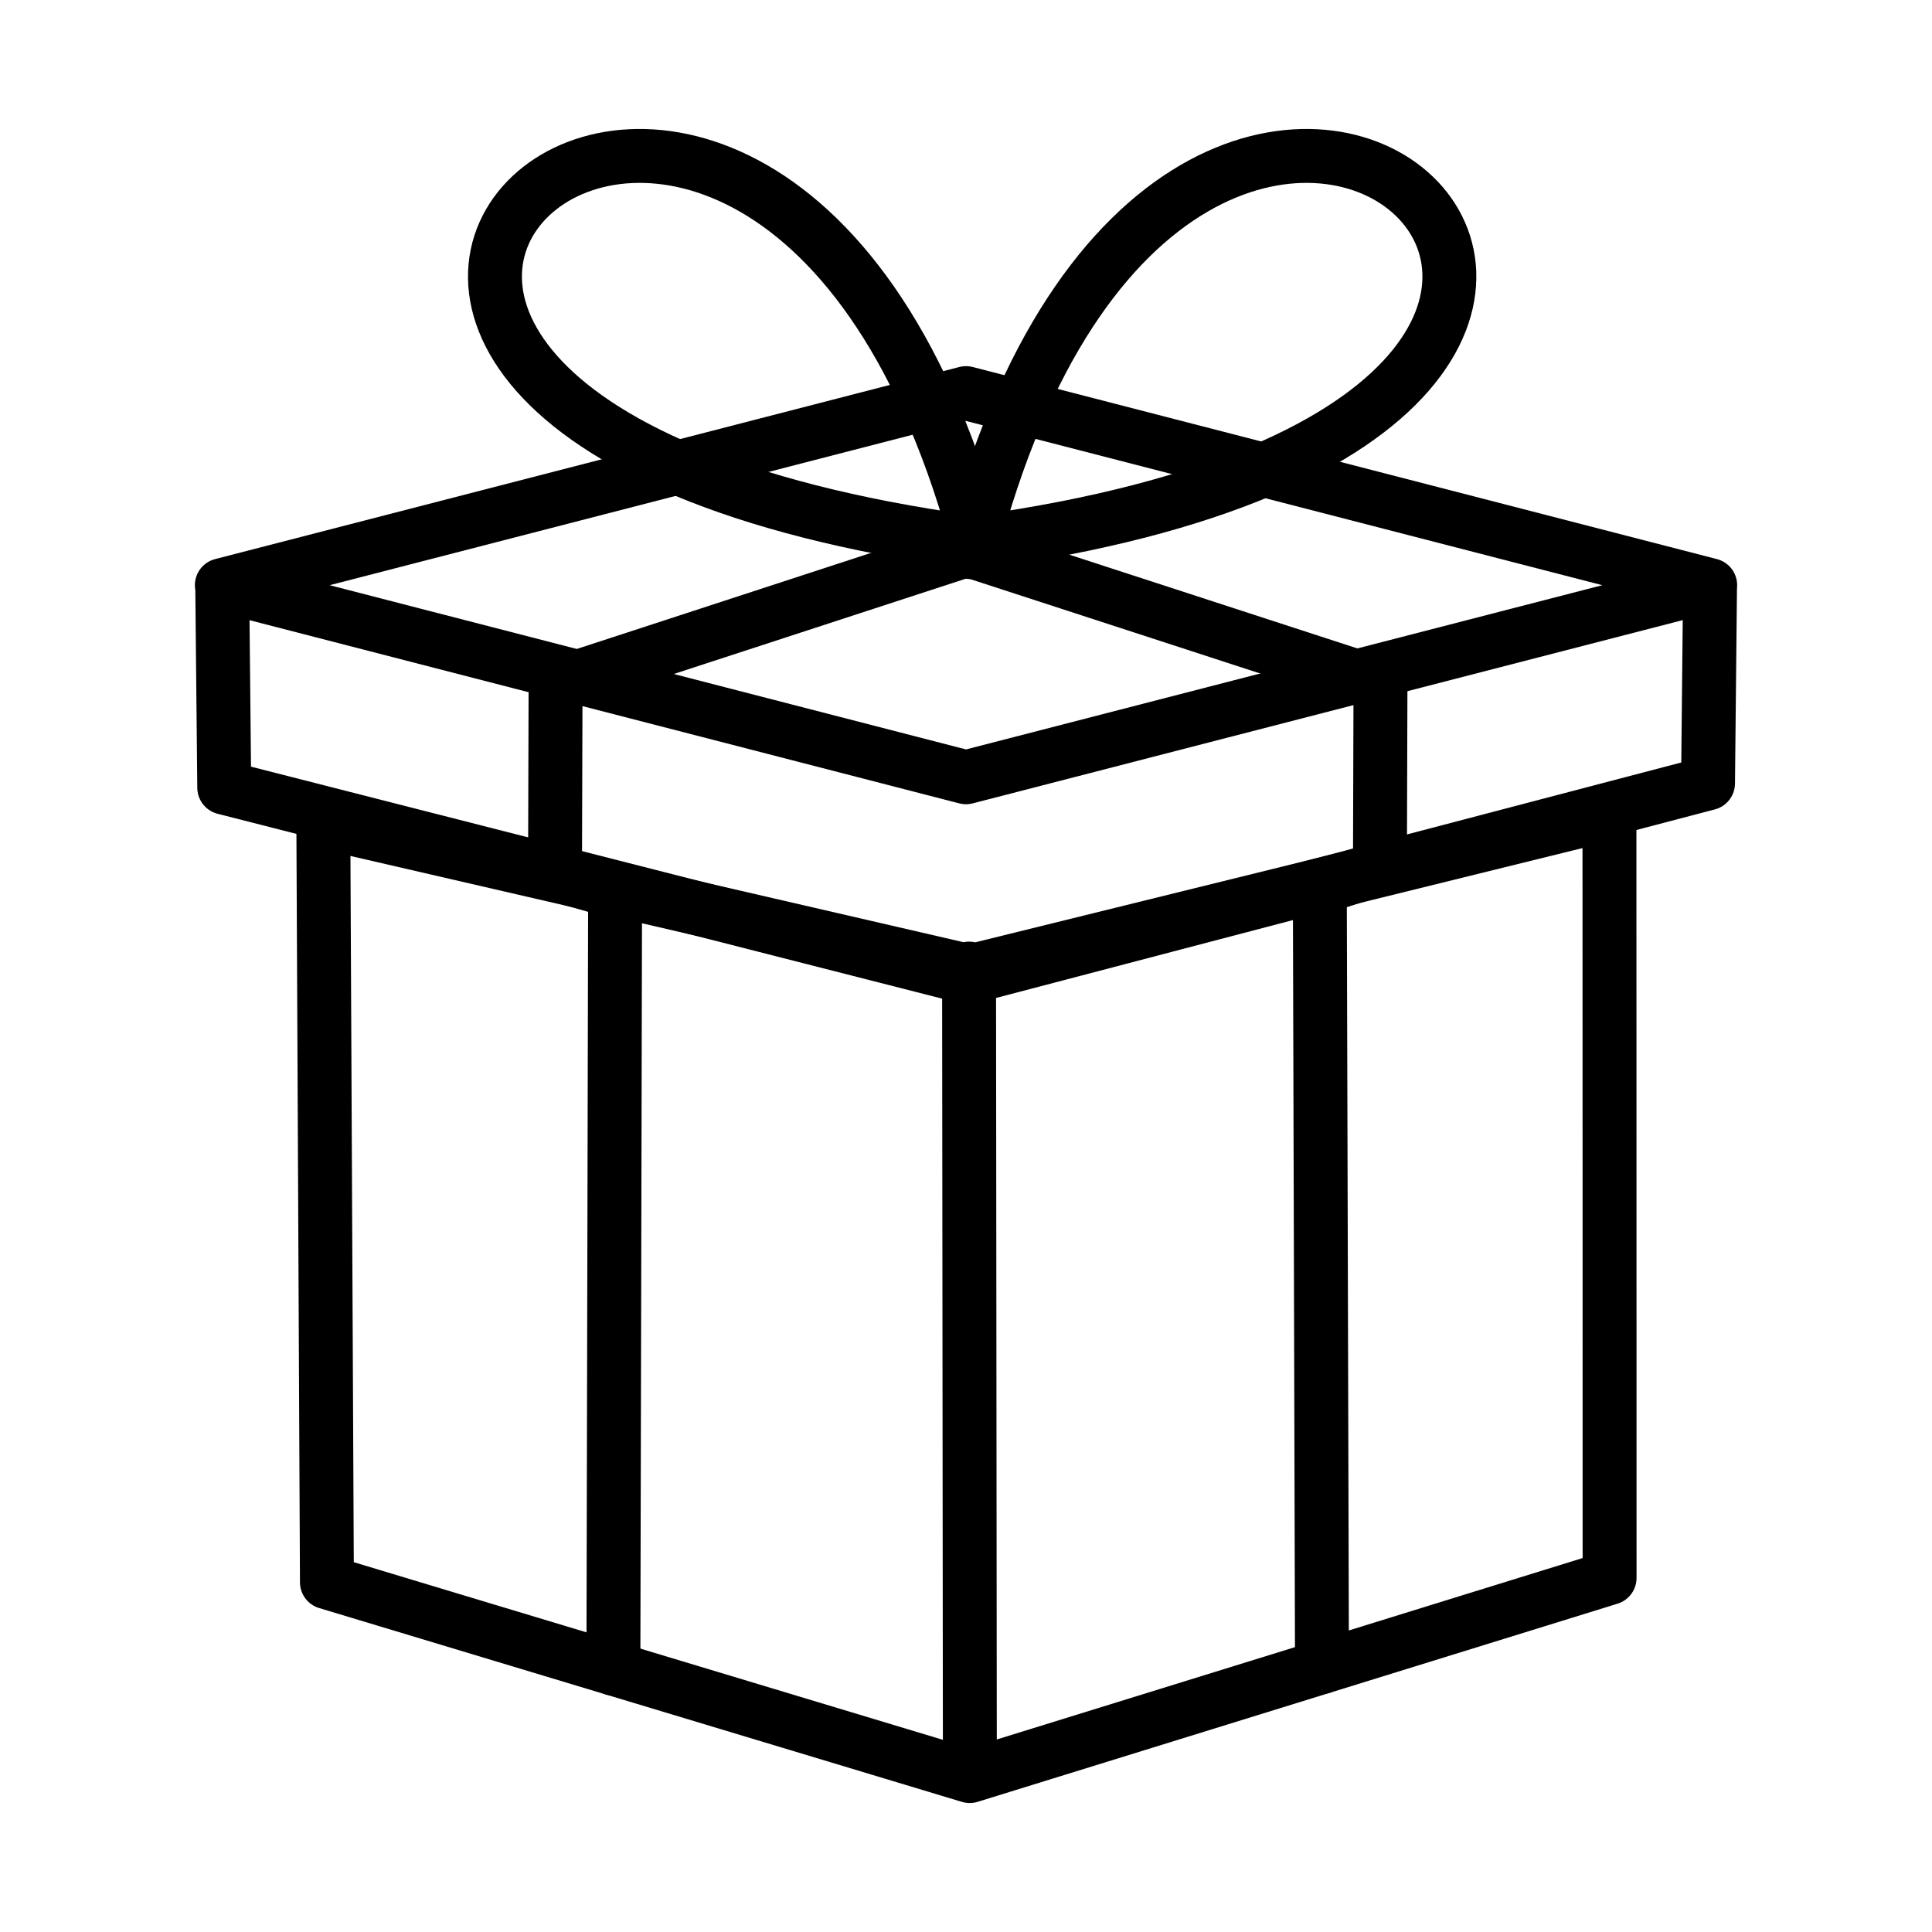 <svg xmlns="http://www.w3.org/2000/svg" width="430" height="430" fill="none" viewBox="0 0 430 430"><g stroke="#000" stroke-linecap="round" stroke-miterlimit="3.6" stroke-width="12"><path stroke-linejoin="round" d="m49.461 130.305.45 45 165.54 42.24 164.7-43.2.45-44.1m.03 0-165.63-42.75-165.63 42.75 165.63 42.75z"></path><path stroke-linejoin="round" d="m215.681 215.575.07 68.41.11 111.03m142.35-213.92-142.31 35.1-143.94-33.24.38 80.23.42 88.97 143.07 43.14 142.41-44.1-.01-87.3z"></path><path stroke-linejoin="round" d="m215.451 122.325-24.36 7.95-62.52 20.41-4.92 1.61-.12 41.8v.5l4.84 1.39 8.53 2.44-.18 83.05-.2 89.91m78.93-248.97.6.2.15.05 23.38 7.61 62.34 20.29 5.33 1.73-.12 40.95-4.39 1.4-1.74.56-7.25 2.32.22 78.52.26 94.97"></path><path d="M215.88 120.665c-213.73-29.58-45.11-178.97 2.22 2.22"></path><path d="M218.18 120.665c211.07-29.58 44.55-178.97-2.19 2.22"></path></g></svg>